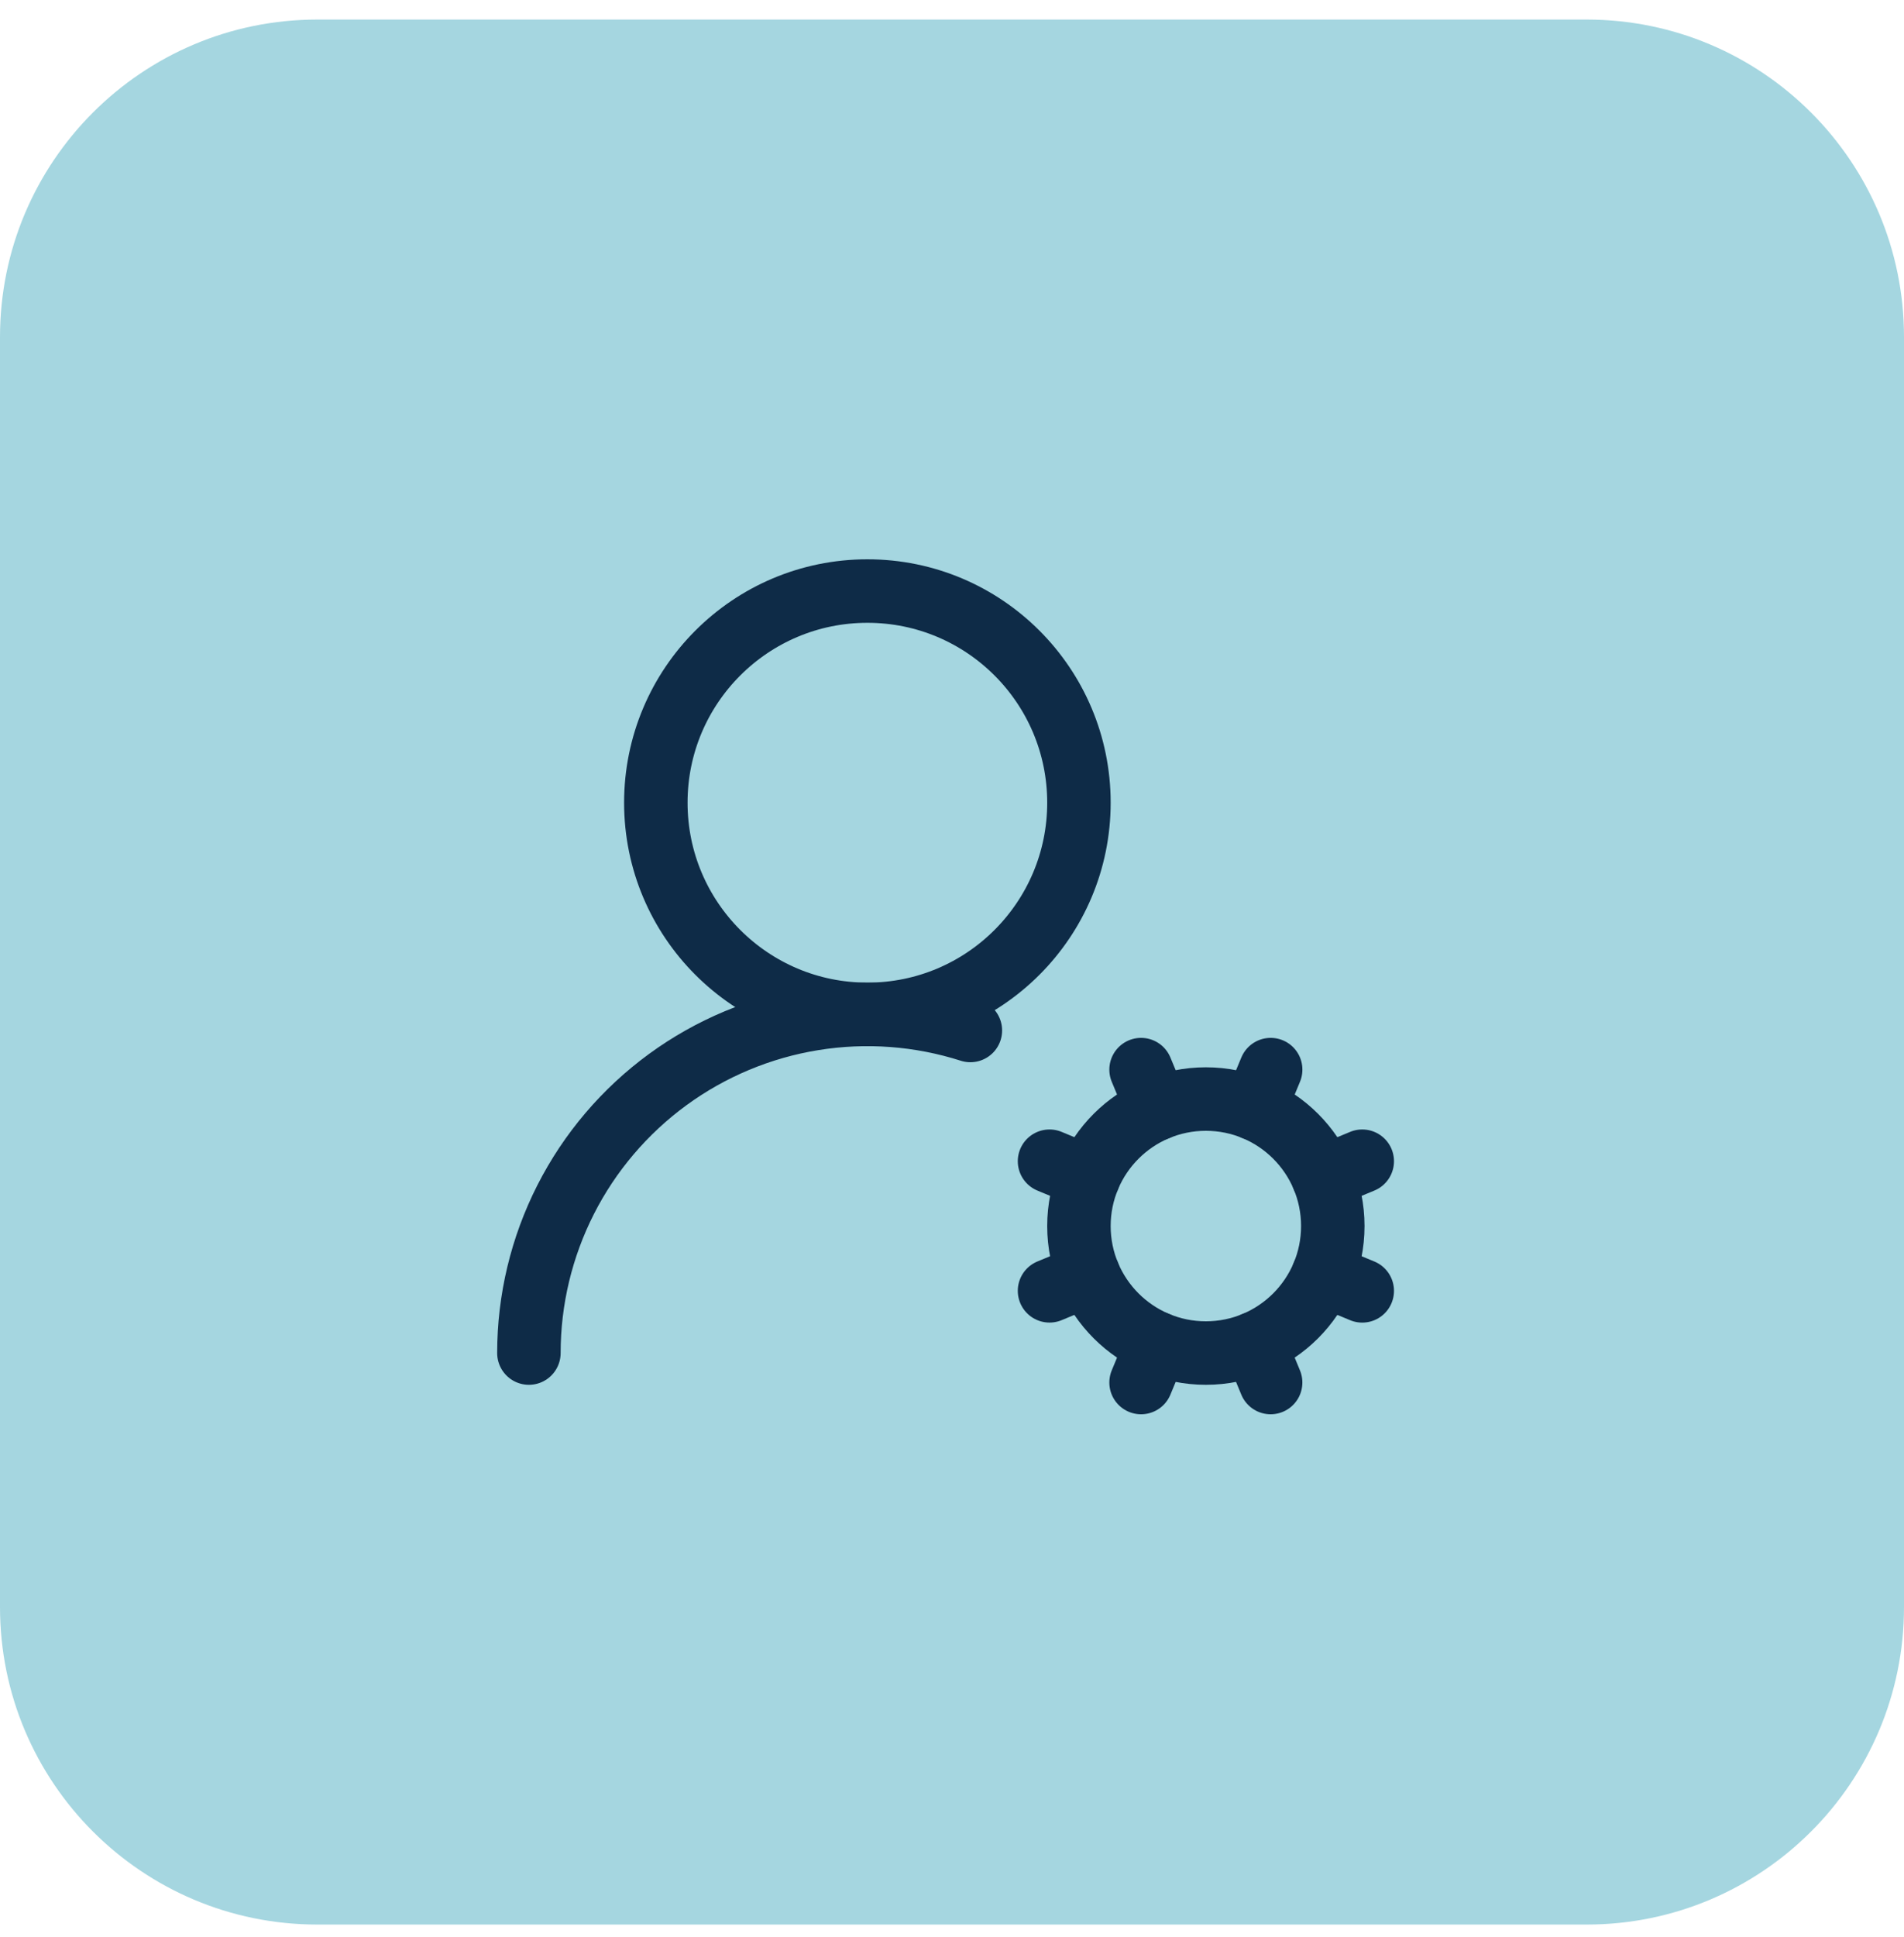 <svg width="60" height="61" viewBox="0 0 60 61" fill="none" xmlns="http://www.w3.org/2000/svg">
<path d="M0 10.616C0 5.093 4.477 0.616 10 0.616H50C55.523 0.616 60 5.093 60 10.616V50.616C60 56.138 55.523 60.616 50 60.616H10C4.477 60.616 0 56.138 0 50.616V10.616Z" fill="#1F9AB2" fill-opacity="0.4"/>
<path d="M33.073 40.656L34.304 40.146" stroke="#0E2B47" stroke-width="2" stroke-linecap="round" stroke-linejoin="round"/>
<path d="M34.304 37.085L33.073 36.574" stroke="#0E2B47" stroke-width="2" stroke-linecap="round" stroke-linejoin="round"/>
<path d="M36.469 34.92L35.958 33.689" stroke="#0E2B47" stroke-width="2" stroke-linecap="round" stroke-linejoin="round"/>
<path d="M36.469 42.312L35.958 43.544" stroke="#0E2B47" stroke-width="2" stroke-linecap="round" stroke-linejoin="round"/>
<path d="M39.531 34.92L40.042 33.689" stroke="#0E2B47" stroke-width="2" stroke-linecap="round" stroke-linejoin="round"/>
<path d="M40.041 43.544L39.531 42.312" stroke="#0E2B47" stroke-width="2" stroke-linecap="round" stroke-linejoin="round"/>
<path d="M16.667 42.616C16.667 40.937 17.064 39.282 17.824 37.785C18.584 36.289 19.687 34.993 21.043 34.002C22.398 33.013 23.969 32.356 25.626 32.088C27.283 31.819 28.98 31.945 30.579 32.456" stroke="#0E2B47" stroke-width="2" stroke-linecap="round" stroke-linejoin="round"/>
<path d="M41.696 37.085L42.928 36.574" stroke="#0E2B47" stroke-width="2" stroke-linecap="round" stroke-linejoin="round"/>
<path d="M41.696 40.146L42.928 40.657" stroke="#0E2B47" stroke-width="2" stroke-linecap="round" stroke-linejoin="round"/>
<path d="M27.334 31.949C31.016 31.949 34 28.964 34 25.282C34 21.6 31.016 18.616 27.334 18.616C23.652 18.616 20.667 21.6 20.667 25.282C20.667 28.964 23.652 31.949 27.334 31.949Z" stroke="#0E2B47" stroke-width="2" stroke-linecap="round" stroke-linejoin="round"/>
<path d="M38 42.616C40.209 42.616 42 40.825 42 38.616C42 36.407 40.209 34.616 38 34.616C35.791 34.616 34 36.407 34 38.616C34 40.825 35.791 42.616 38 42.616Z" stroke="#0E2B47" stroke-width="2" stroke-linecap="round" stroke-linejoin="round"/>
</svg>
